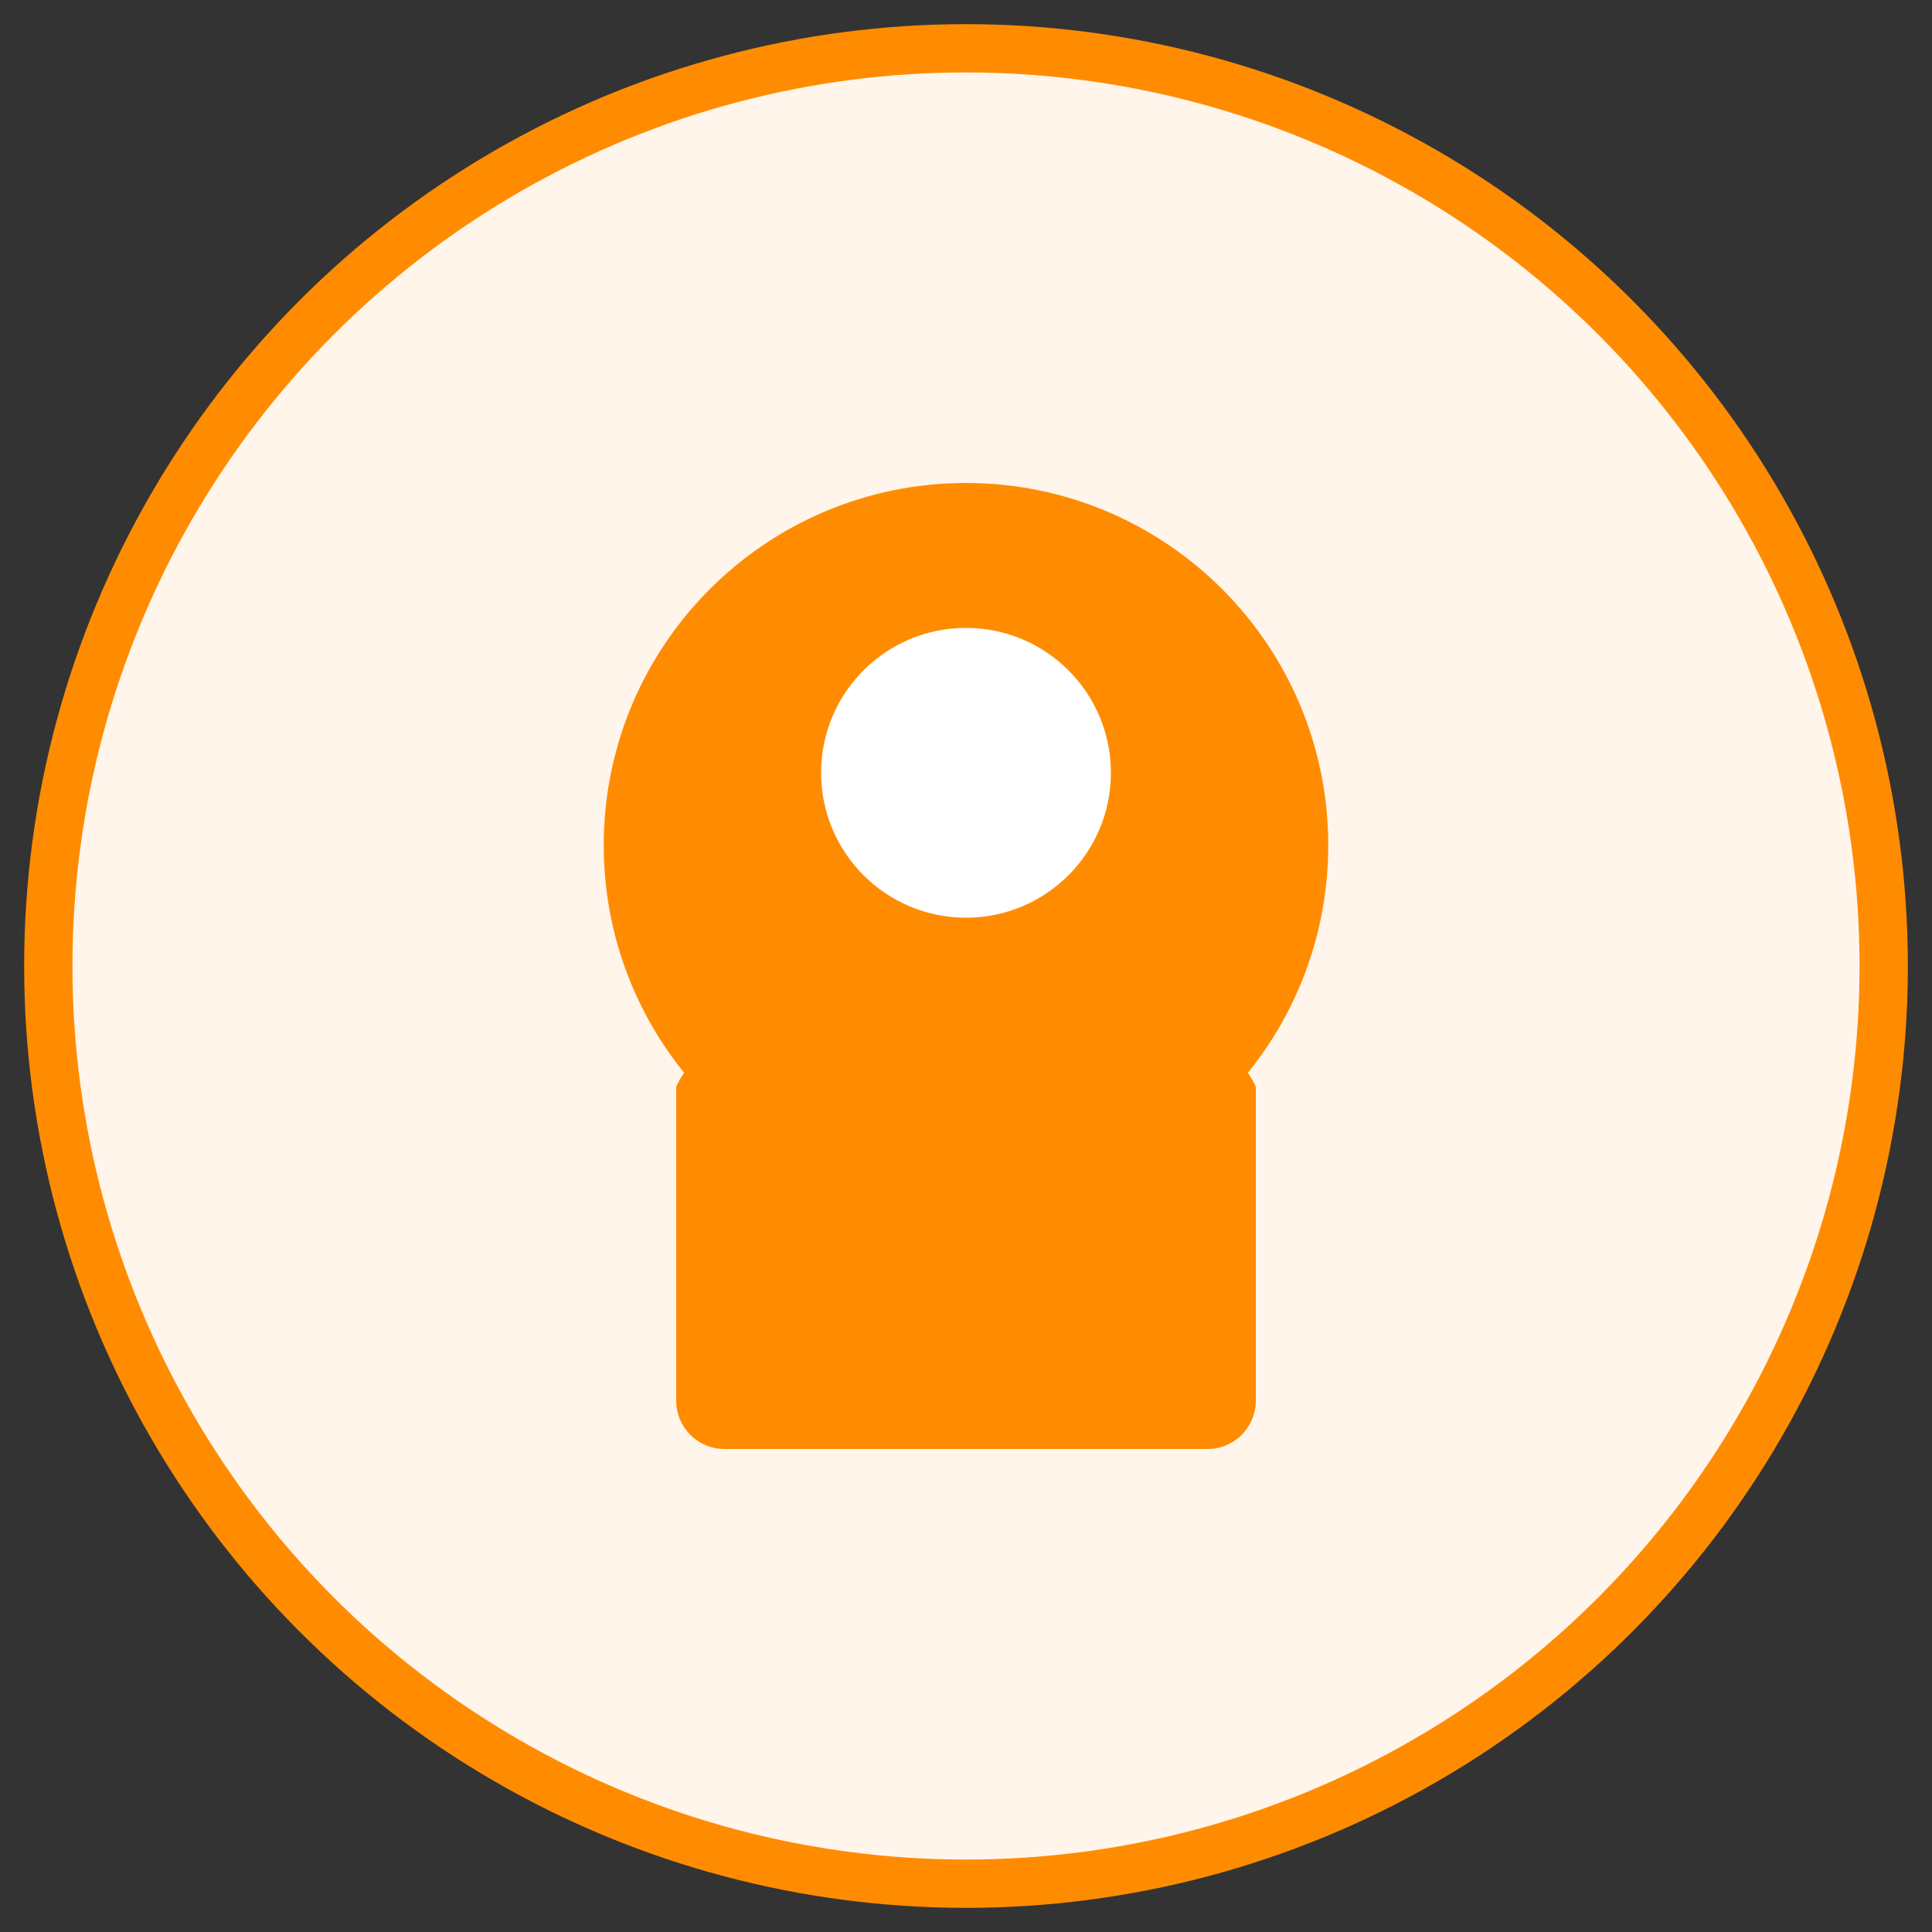 <svg width="80" height="80" viewBox="0 0 80 80" fill="none" xmlns="http://www.w3.org/2000/svg">
  <rect x="0" y="0" width="80" height="80" fill="#333333" stroke="none"/>
  <circle cx="40" cy="40" r="38" fill="#FFF5EB" stroke="#FF8C00" stroke-width="2"/>
  <path d="M40 20C31.716 20 25 26.716 25 35C25 43.284 31.716 50 40 50C48.284 50 55 43.284 55 35C55 26.716 48.284 20 40 20Z" fill="#FF8C00"/>
  <circle cx="40" cy="32" r="6" fill="white"/>
  <path d="M28 45C28 45 30 40 40 40C50 40 52 45 52 45L52 58C52 59.105 51.105 60 50 60H30C28.895 60 28 59.105 28 58L28 45Z" fill="#FF8C00"/>
</svg>